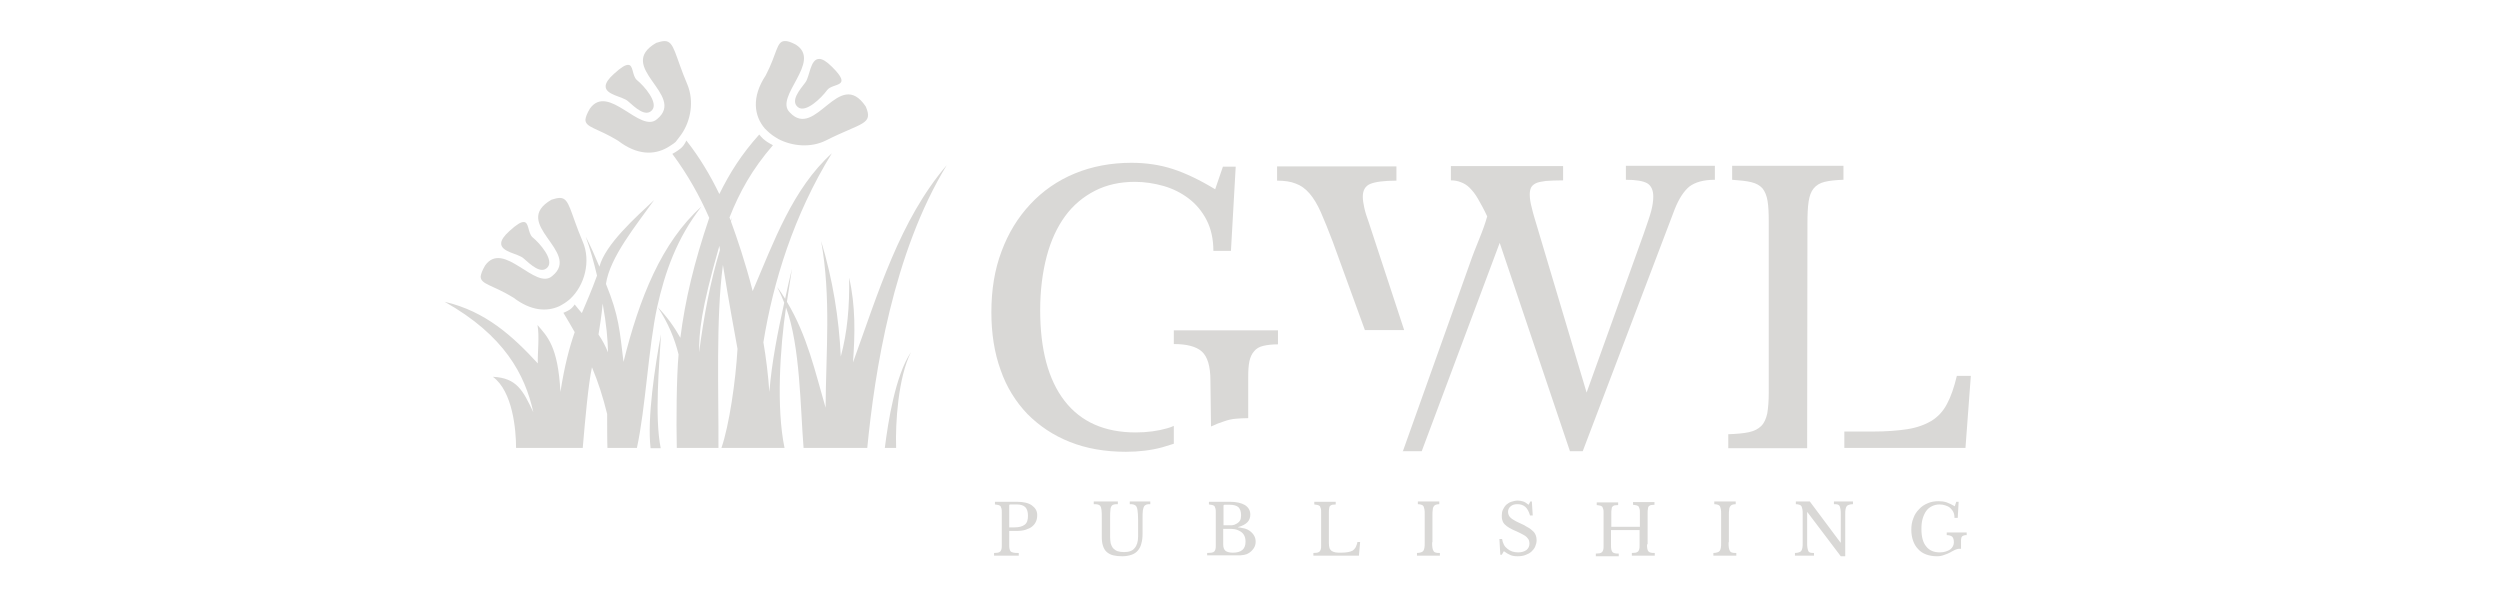 <?xml version="1.0" encoding="utf-8"?>
<!-- Generator: Adobe Illustrator 27.8.0, SVG Export Plug-In . SVG Version: 6.00 Build 0)  -->
<svg version="1.1" xmlns="http://www.w3.org/2000/svg" xmlns:xlink="http://www.w3.org/1999/xlink" x="0px" y="0px"
	 viewBox="0 0 840 200" style="enable-background:new 0 0 840 200;" xml:space="preserve">
<style type="text/css">
	.st0{display:none;}
	.st1{display:inline;fill:#D9D8D6;}
	.st2{display:inline;}
	.st3{clip-path:url(#SVGID_00000168801717451786905900000015715287205641817751_);}
	.st4{fill:#D9D8D6;}
</style>
<g id="Dermatology_Associates" class="st0">
	<path class="st1" d="M265.7,36.1c4.4-0.8,9.2-1.3,14.5-1.3c10.3,0,18.1,2.8,22.8,7.7c4.5,4.7,7.1,11.1,7.1,19.7
		c0,8.3-2.3,15.8-7.4,21.4c-5,5.5-13.5,8.7-24.4,8.7c-4.4,0-8.5-0.1-12.6-0.4V36.1z M269.8,88.5c2.3,0.3,5.5,0.4,9.2,0.4
		c18.1,0,27.1-10.2,27.1-26.5c0.2-14.4-7.8-24.2-26-24.2c-4.4,0-7.8,0.4-10.2,0.9L269.8,88.5L269.8,88.5z"/>
	<path class="st1" d="M346.7,63.7h-22.6v24.8h25.3v3.4h-29.3V35.3h28v3.4h-23.9v21.8h22.6L346.7,63.7L346.7,63.7z"/>
	<path class="st1" d="M359.2,36c3.5-0.8,8.3-1.2,12.3-1.2c7.4,0,12.1,1.6,15.3,4.7c2.4,2.4,3.9,6.1,3.9,10.1
		c0,7.6-4.5,12.5-11.1,14.8v0.2c4.5,1.4,7.4,5.7,8.7,12c1.9,8.8,3,13,4.2,15.3h-4.1c-0.9-1.7-2.1-6.6-3.6-13.8
		C383,70,379.5,66.3,372,65.9h-8.8v26h-4V36z M363.3,62.6h9c8.7,0,14.4-4.9,14.4-12.3c0-8.7-6.4-12.2-15.3-12.2
		c-3.9,0-6.7,0.4-8.1,0.8V62.6z"/>
	<path class="st1" d="M449.4,65.1c-0.5-8.5-1.2-18.9-1.2-25.1H448c-2.1,6.1-4.4,12.7-7.6,21.2l-11.9,30.7h-2.8l-11.2-30.1
		c-3.2-8.8-5.6-15.6-7.3-21.8H407c-0.2,6.6-0.6,16.5-1.3,25.9l-1.8,26H400l4.1-56.6h4.6L420.9,68c2.7,7.1,4.6,12.9,6.2,18.3h0.3
		c1.4-5.2,3.4-10.7,6.3-18.3l12.7-32.7h4.8l3.8,56.6h-3.9L449.4,65.1z"/>
	<path class="st1" d="M472.6,72l-7,19.8h-4.1L482,35.2h3.9l20.4,56.6h-4.1L495.1,72H472.6z M493.8,68.7l-6.9-18.9
		c-1.3-3.9-2.1-6.8-2.9-10h-0.2c-0.8,3.3-1.8,6.2-2.9,9.8l-7,19.1H493.8L493.8,68.7z"/>
	<path class="st1" d="M519.6,38.6h-18.5v-3.4h41v3.4h-18.5v53.3h-4V38.6z"/>
	<path class="st1" d="M566.8,92.8c-13.9,0-24.8-11-24.8-28.6c0-18.6,11.3-29.8,25.5-29.8c14.3,0,24.7,11.2,24.7,28.6
		C592.2,83,579.9,92.8,566.8,92.8L566.8,92.8z M567,89.4c13.4,0,20.9-12.2,20.9-26.2c0-11.9-6.6-25.5-20.7-25.5
		c-14.4,0-21,13.1-21,26.3C546.2,76.7,553.6,89.4,567,89.4L567,89.4z"/>
	<path class="st1" d="M602.1,35.2h4v53.3h25.2v3.4h-29.2V35.2z"/>
	<path class="st1" d="M657.5,92.8c-13.9,0-24.8-11-24.8-28.6c0-18.6,11.3-29.8,25.5-29.8c14.3,0,24.7,11.2,24.7,28.6
		C682.9,83,670.6,92.8,657.5,92.8L657.5,92.8z M657.8,89.4c13.4,0,20.9-12.2,20.9-26.2c0-11.9-6.6-25.5-20.7-25.5
		c-14.4,0-21,13.1-21,26.3C636.9,76.7,644.3,89.4,657.8,89.4L657.8,89.4z"/>
	<path class="st1" d="M733.4,89.4c-2.9,1.2-8.8,3-16.5,3c-7.5,0-14.3-1.8-20-7.4c-4.7-4.5-7.8-12.2-7.8-21.3
		c0-15.7,10.3-29.1,29.6-29.1c6,0,11,1.4,13.2,2.5l-1.3,3.3C727.7,39,724,38,718.5,38c-15.5,0-25.1,10.2-25.1,25.5
		c0,16,9.3,25.5,24.3,25.5c6,0,9.7-0.8,11.8-2V67h-13.1v-3.3h17.1L733.4,89.4L733.4,89.4z"/>
	<path class="st1" d="M757.6,91.9V67.4l-18-32.1h4.5l9.3,16.9c2.4,4.5,4.5,8.1,6.5,12.2h0.2c1.7-3.8,4-7.7,6.6-12.3l9.7-16.8h4.5
		l-19.1,32.2v24.4H757.6L757.6,91.9z"/>
	<path class="st1" d="M290.8,146.3c0,3.2,0.1,6.5,0.6,9.6h-3.7l-0.6-5.8h-0.2c-2,3.1-6.5,6.7-12.9,6.7c-8.1,0-11.8-5.7-11.8-11.1
		c0-9.3,8.1-15,24.6-14.8v-1.1c0-3.9-0.8-11.9-10.3-11.8c-3.5,0-7.2,0.9-10.2,3l-1.3-2.9c3.7-2.4,8.2-3.4,11.8-3.4
		c11.7,0,13.9,8.7,13.9,15.9L290.8,146.3L290.8,146.3z M286.8,134.3c-8.8-0.3-20.4,1.1-20.4,10.8c0,5.8,3.9,8.4,8.1,8.4
		c6.7,0,10.6-4.1,11.9-8.1c0.3-0.8,0.4-1.8,0.4-2.4V134.3z"/>
	<path class="st1" d="M302.4,150.6c2.2,1.3,5.5,2.8,9.1,2.8c6.4,0,9.4-3.4,9.4-7.6c0-4.5-2.7-6.8-8.5-9.2c-6.6-2.5-10.2-6.1-10.2-11
		c0-5.9,4.6-10.9,12.4-10.9c3.7,0,6.9,1.1,8.9,2.5l-1.5,3.3c-1.4-1-4-2.4-8.1-2.4c-5.1,0-7.8,3.3-7.8,7c0,4.2,2.9,6,8.3,8.2
		c6.6,2.6,10.4,5.9,10.4,12c0,6.9-5.4,11.5-13.6,11.5c-3.9,0-7.6-1.1-10.2-2.8L302.4,150.6z"/>
	<path class="st1" d="M334,150.6c2.2,1.3,5.5,2.8,9.1,2.8c6.4,0,9.4-3.4,9.4-7.6c0-4.5-2.7-6.8-8.5-9.2c-6.6-2.5-10.2-6.1-10.2-11
		c0-5.9,4.6-10.9,12.4-10.9c3.7,0,6.9,1.1,8.9,2.5l-1.5,3.3c-1.4-1-4-2.4-8.1-2.4c-5.1,0-7.8,3.3-7.8,7c0,4.2,2.9,6,8.3,8.2
		c6.6,2.6,10.4,5.9,10.4,12c0,6.9-5.4,11.5-13.6,11.5c-3.9,0-7.6-1.1-10.2-2.8L334,150.6z"/>
	<path class="st1" d="M382.4,156.8c-10.4,0-18.5-8.1-18.5-20.7c0-13.8,9.1-21.4,19.1-21.4c11.2,0,18.7,8.4,18.7,20.7
		C401.7,150.3,391.4,156.8,382.4,156.8L382.4,156.8z M382.7,153.4c8.4,0,15-7.6,15-17.9c0-7.4-4.1-17.6-14.8-17.6
		c-10.3,0-15,9.2-15,17.8C368,145.9,374.3,153.4,382.7,153.4L382.7,153.4z"/>
	<path class="st1" d="M440,154.1c-1.8,0.8-6,2.6-11.8,2.6c-11.6,0-19.3-8.5-19.3-20.6c0-12.9,8.7-21.5,20.7-21.5
		c5,0,9.1,1.4,10.6,2.5l-1.4,3.3c-1.9-1.2-5-2.4-9.5-2.4c-10.8,0-16.4,8.2-16.4,17.7c0,10.6,6.6,17.5,16,17.5
		c4.8,0,7.9-1.3,10.1-2.4L440,154.1z"/>
	<path class="st1" d="M451.8,107.5c-1.8,0-3.1-1.6-3.1-3.4s1.4-3.5,3.3-3.5c1.8,0,3.2,1.6,3.2,3.5
		C455.1,105.9,453.9,107.5,451.8,107.5L451.8,107.5z M449.9,155.9v-40.4h4v40.3h-4V155.9z"/>
	<path class="st1" d="M492.9,146.3c0,3.2,0.1,6.5,0.6,9.6h-3.7l-0.6-5.8H489c-2,3.1-6.5,6.7-12.9,6.7c-8.1,0-11.8-5.7-11.8-11.1
		c0-9.3,8.1-15,24.6-14.8v-1.1c0-3.9-0.8-11.9-10.3-11.8c-3.5,0-7.2,0.9-10.2,3l-1.3-2.9c3.7-2.4,8.2-3.4,11.8-3.4
		c11.7,0,13.9,8.7,13.9,15.9L492.9,146.3L492.9,146.3z M488.8,134.3c-8.8-0.3-20.4,1.1-20.4,10.8c0,5.8,3.9,8.4,8.1,8.4
		c6.7,0,10.6-4.1,11.9-8.1c0.3-0.8,0.4-1.8,0.4-2.4V134.3z"/>
	<path class="st1" d="M511.7,106.6v8.9h11.5v3.3h-11.5V145c0,5.1,1.6,8.3,5.9,8.3c2.1,0,3.6-0.3,4.6-0.6l0.5,3
		c-1.3,0.5-3.2,0.9-5.6,0.9c-2.9,0-5.4-0.9-6.9-2.8c-1.8-2.1-2.5-5.5-2.5-9.7v-25.5h-6.8v-3.1h6.8v-7.4L511.7,106.6z"/>
	<path class="st1" d="M532.4,135.3c0,12.9,7.1,18,15.4,18c5.9,0,8.9-1.2,11.2-2.3l1,3.1c-1.5,0.8-5.6,2.6-12.7,2.6
		c-11.6,0-18.8-8.4-18.8-20.2c0-13.4,7.7-21.8,18.1-21.8c13.2,0,15.7,12.4,15.7,18.2c0,1.1,0,1.7-0.2,2.4H532.4z M558.1,132.1
		c0.1-5.6-2.3-14.1-12-14.1c-8.9,0-12.7,7.9-13.4,14.1H558.1z"/>
	<path class="st1" d="M571.2,150.6c2.2,1.3,5.5,2.8,9.1,2.8c6.4,0,9.4-3.4,9.4-7.6c0-4.5-2.7-6.8-8.5-9.2c-6.6-2.5-10.2-6.1-10.2-11
		c0-5.9,4.6-10.9,12.4-10.9c3.7,0,6.9,1.1,8.9,2.5l-1.5,3.3c-1.4-1-4-2.4-8.1-2.4c-5.1,0-7.8,3.3-7.8,7c0,4.2,2.9,6,8.3,8.2
		c6.6,2.6,10.4,5.9,10.4,12c0,6.9-5.4,11.5-13.6,11.5c-3.9,0-7.6-1.1-10.2-2.8L571.2,150.6z"/>
	<g class="st2">
		<g>
			<g>
				<g>
					<defs>
						<circle id="SVGID_1_" cx="147.5" cy="100.2" r="87.7"/>
					</defs>
					<clipPath id="SVGID_00000014628676477225579440000011320797954921071801_">
						<use xlink:href="#SVGID_1_"  style="overflow:visible;"/>
					</clipPath>
					<g style="clip-path:url(#SVGID_00000014628676477225579440000011320797954921071801_);">
						<path class="st4" d="M177,9.1V-6.8h76.7v238.2H177v-18.5h14.4c-0.9-9.5-1.1-23.5-1.1-35.9V9.1C190.2,9.1,177,9.1,177,9.1z"/>
						<g>
							<g>
								<path class="st4" d="M165,130.5c0-3.2-0.3-7.5-1.1-10.6c-3.7-16.1-17.5-29.3-36.4-29.3c-26.1,0-41.6,23-41.6,53.7
									c0,28.1,13.8,51.4,41,51.4c16.9,0,32.4-11.2,37-30.1c0.9-3.4,1.1-6.9,1.1-10.9V130.5z"/>
							</g>
							<path class="st4" d="M177,9.1V-6.8H51.2v238.2H177v-18.5h-8.3l-1.1-24.1H167c-7.7,15.5-24.7,27.3-47.4,27.3
								c-33.6,0-59.4-28.4-59.4-70.6c-0.3-46.2,28.4-74.6,62.3-74.6c21.2,0,35.6,10,41.9,21.2h0.6V9.2C165,9.1,177,9.1,177,9.1z"/>
						</g>
					</g>
				</g>
			</g>
		</g>
	</g>
</g>
<g id="GO_Digital_Media" class="st0">
	<g class="st2">
		<g>
			<path class="st4" d="M190.4,173.9c-9.6,5.3-19.7,9.3-30.3,11.8c-10.6,2.5-21.3,3.8-32.2,3.8c-13,0-25-2.1-35.8-6.4
				c-10.8-4.2-20.2-10.2-28.2-17.9c-7.9-7.7-14.1-16.9-18.5-27.7c-4.4-10.8-6.6-22.7-6.6-35.7c0-13.2,2.3-25.2,7-35.9
				c4.6-10.8,11-19.9,19.2-27.6c8.2-7.6,17.7-13.5,28.5-17.8s22.5-6.4,35.1-6.4c11,0,21.6,1.6,31.7,4.9c10.1,3.3,19.2,9,27.2,17
				l-14.8,15.6c-5.7-6.1-12.5-10.8-20.6-14.1c-8.1-3.3-16.4-4.9-24.9-4.9c-9.6,0-18.5,1.7-26.6,5.2c-8.2,3.5-15.3,8.2-21.3,14.4
				c-6,6.1-10.8,13.4-14.1,21.9c-3.4,8.5-5.1,17.8-5.1,27.8c0,9.9,1.7,19.1,5.1,27.6c3.4,8.5,8.1,15.8,14.1,22
				c6,6.2,13.3,11,21.8,14.5c8.5,3.5,17.8,5.2,28,5.2c6.8,0,13.8-0.8,21.2-2.5c7.4-1.6,14.1-4,20.3-7.2v-51.1h-38.4V91.9h58.2V173.9
				z"/>
			<path class="st4" d="M304.6,189.4c-12.7,0-24.4-2.2-35-6.6c-10.6-4.4-19.8-10.5-27.6-18.3s-13.8-17-18.1-27.8
				c-4.3-10.8-6.5-22.4-6.5-35c0-12.6,2.2-24.2,6.5-35c4.3-10.8,10.4-20,18.1-27.8s17-13.9,27.6-18.3c10.6-4.4,22.3-6.6,35-6.6
				s24.4,2.2,35,6.6c10.6,4.4,19.8,10.5,27.6,18.3c7.8,7.8,13.8,17,18.1,27.8c4.3,10.8,6.5,22.4,6.5,35c0,12.6-2.2,24.2-6.5,35
				c-4.3,10.8-10.4,20-18.1,27.8c-7.8,7.8-17,13.9-27.6,18.3C329,187.2,317.4,189.4,304.6,189.4z M304.6,171
				c9.7,0,18.7-1.8,26.7-5.4c8.1-3.6,15-8.6,20.8-14.8c5.8-6.3,10.3-13.6,13.5-22c3.2-8.4,4.8-17.4,4.8-27c0-9.6-1.6-18.6-4.8-27
				c-3.2-8.4-7.7-15.7-13.5-22c-5.8-6.3-12.8-11.2-20.8-14.8c-8.1-3.6-17-5.4-26.7-5.4c-9.7,0-18.7,1.8-26.7,5.4
				c-8.1,3.6-15,8.6-20.9,14.8c-5.8,6.3-10.3,13.6-13.5,22c-3.2,8.4-4.8,17.4-4.8,27c0,9.6,1.6,18.6,4.8,27
				c3.2,8.4,7.7,15.7,13.5,22c5.8,6.3,12.8,11.2,20.9,14.8C286,169.2,294.9,171,304.6,171z"/>
		</g>
		<g>
			<path class="st4" d="M428.4,36.9h-2v-18h-6.6V17H435v1.9h-6.6V36.9z"/>
			<path class="st4" d="M449.5,33.2l6.7-16.2h3.1v19.9h-2V19.7h-0.1L450,36.9H449l-7.2-17.2h-0.1v17.2h-2V17h3.1L449.5,33.2z"/>
		</g>
		<g>
			<path class="st4" d="M419.6,91.9h11.8c2.2,0,4.4,0.4,6.6,1.1s4.2,1.8,6,3.3c1.8,1.5,3.2,3.3,4.3,5.5c1.1,2.2,1.7,4.8,1.7,7.7
				c0,3-0.6,5.5-1.7,7.7c-1.1,2.2-2.5,4-4.3,5.5c-1.8,1.5-3.8,2.6-6,3.3c-2.2,0.7-4.4,1.1-6.6,1.1h-11.8V91.9z M423.2,124h7
				c2.7,0,5-0.4,7-1.2c2-0.8,3.6-1.9,5-3.3c1.3-1.4,2.3-2.9,2.9-4.6c0.6-1.7,0.9-3.5,0.9-5.3s-0.3-3.6-0.9-5.3
				c-0.6-1.7-1.6-3.2-2.9-4.6c-1.3-1.4-3-2.4-5-3.2c-2-0.8-4.3-1.2-7-1.2h-7V124z"/>
			<path class="st4" d="M462.7,127.3h-3.6V91.9h3.6V127.3z"/>
			<path class="st4" d="M500.5,98.4c-1.2-1.3-2.6-2.3-4.3-3c-1.7-0.7-3.6-1.1-5.8-1.1c-2.3,0-4.3,0.4-6.1,1.3
				c-1.8,0.8-3.3,2-4.6,3.3c-1.3,1.4-2.2,3-2.9,4.9c-0.7,1.9-1,3.8-1,5.8s0.3,4,1,5.8s1.6,3.5,2.9,4.9c1.3,1.4,2.8,2.5,4.6,3.3
				c1.8,0.8,3.8,1.3,6.1,1.3c1.8,0,3.6-0.2,5.3-0.7c1.7-0.4,3.2-1.1,4.5-1.8v-11.9h-8.4v-3.3h12.1v17.3c-2,1.2-4.2,2.1-6.6,2.7
				c-2.4,0.6-4.7,0.9-6.8,0.9c-2.6,0-5.1-0.5-7.3-1.4c-2.3-0.9-4.2-2.2-5.8-3.9c-1.7-1.7-2.9-3.6-3.9-5.9c-0.9-2.3-1.4-4.8-1.4-7.5
				s0.5-5.2,1.4-7.4c0.9-2.3,2.2-4.2,3.9-5.9c1.7-1.7,3.6-2.9,5.8-3.9c2.2-0.9,4.7-1.4,7.3-1.4c2.8,0,5.3,0.4,7.3,1.2
				c2.1,0.8,3.9,2,5.5,3.6L500.5,98.4z"/>
			<path class="st4" d="M518.8,127.3h-3.6V91.9h3.6V127.3z"/>
			<path class="st4" d="M541.8,127.3h-3.6V95.2h-11.8v-3.3h27.3v3.3h-11.9V127.3z"/>
			<path class="st4" d="M557.1,127.3h-4.2l15.4-35.4h3.5l15.4,35.4H583l-3.9-9.3H561L557.1,127.3z M562.4,114.7h15.3l-7.6-18.6
				L562.4,114.7z"/>
			<path class="st4" d="M597.6,124h16.5v3.3H594V91.9h3.6V124z"/>
			<path class="st4" d="M625.9,124.9c0,0.7-0.3,1.3-0.8,1.9c-0.5,0.5-1.1,0.8-1.9,0.8c-0.8,0-1.5-0.3-2-0.8s-0.7-1.2-0.7-1.9
				c0-0.7,0.2-1.3,0.7-1.9s1.1-0.8,2-0.8c0.8,0,1.5,0.3,1.9,0.8C625.6,123.6,625.9,124.2,625.9,124.9z"/>
			<path class="st4" d="M654.4,120.7l11.9-28.8h5.5v35.4h-3.6V96.7h-0.1l-12.8,30.6h-1.9l-12.8-30.6h-0.1v30.6h-3.6V91.9h5.5
				L654.4,120.7z"/>
			<path class="st4" d="M687,124h19v3.3h-22.6V91.9h22v3.3H687v12.1h17.1v3.3H687V124z"/>
			<path class="st4" d="M714.6,91.9h11.8c2.2,0,4.4,0.4,6.6,1.1s4.2,1.8,6,3.3c1.8,1.5,3.2,3.3,4.3,5.5c1.1,2.2,1.7,4.8,1.7,7.7
				c0,3-0.6,5.5-1.7,7.7c-1.1,2.2-2.5,4-4.3,5.5c-1.8,1.5-3.8,2.6-6,3.3c-2.2,0.7-4.4,1.1-6.6,1.1h-11.8V91.9z M718.2,124h7
				c2.7,0,5-0.4,7-1.2c2-0.8,3.6-1.9,5-3.3c1.3-1.4,2.3-2.9,2.9-4.6c0.6-1.7,0.9-3.5,0.9-5.3s-0.3-3.6-0.9-5.3
				c-0.6-1.7-1.6-3.2-2.9-4.6c-1.3-1.4-3-2.4-5-3.2c-2-0.8-4.3-1.2-7-1.2h-7V124z"/>
			<path class="st4" d="M757.7,127.3h-3.6V91.9h3.6V127.3z"/>
			<path class="st4" d="M768.7,127.3h-4.2l15.4-35.4h3.5l15.4,35.4h-4.2l-3.9-9.3h-18.1L768.7,127.3z M774,114.7h15.3l-7.6-18.6
				L774,114.7z"/>
			<g>
				<path class="st4" d="M441.7,181.1c-1.4,1.8-3,3.2-4.6,4.2c-1.6,1-3.7,1.5-6.1,1.5c-1.5,0-3-0.2-4.3-0.7c-1.4-0.5-2.6-1.1-3.6-2
					c-1-0.9-1.9-1.9-2.5-3.2c-0.6-1.3-0.9-2.7-0.9-4.3c0-1.2,0.2-2.4,0.6-3.5c0.4-1.1,1-2,1.7-2.9c0.7-0.9,1.6-1.6,2.5-2.3
					c1-0.7,2-1.2,3.1-1.7c-1.2-1.2-2.2-2.4-3-3.7c-0.8-1.3-1.3-2.8-1.3-4.5c0-1.3,0.3-2.5,0.8-3.5c0.5-1,1.2-1.9,2-2.6
					c0.8-0.7,1.8-1.2,2.9-1.6c1.1-0.4,2.3-0.5,3.5-0.5c1.2,0,2.4,0.2,3.4,0.5c1.1,0.3,2,0.8,2.9,1.5c0.8,0.7,1.5,1.5,1.9,2.5
					c0.5,1,0.7,2.1,0.7,3.5c0,1.1-0.2,2.1-0.7,3.1c-0.5,0.9-1,1.8-1.8,2.5c-0.7,0.7-1.5,1.4-2.4,2c-0.9,0.6-1.8,1.1-2.7,1.6l7.6,8
					l4.8-8h4.8l-6.9,11l8.2,8.4h-5.8L441.7,181.1z M430.2,168.9c-0.8,0.4-1.5,0.9-2.3,1.3c-0.7,0.5-1.4,1-2,1.6
					c-0.6,0.6-1.1,1.3-1.5,2.1c-0.4,0.8-0.6,1.6-0.6,2.6c0,1,0.2,1.9,0.6,2.7c0.4,0.8,0.9,1.5,1.5,2.1c0.6,0.6,1.4,1.1,2.2,1.4
					c0.8,0.3,1.7,0.5,2.7,0.5c0.9,0,1.7-0.1,2.5-0.4s1.5-0.6,2.1-1.1c0.7-0.5,1.3-1,1.9-1.6s1.2-1.2,1.7-1.9L430.2,168.9z
					 M431.3,164.3c0.7-0.4,1.4-0.8,2.1-1.2c0.7-0.4,1.3-0.9,1.9-1.4c0.6-0.5,1-1.1,1.4-1.8c0.4-0.7,0.6-1.4,0.6-2.3
					c0-1.3-0.4-2.3-1.3-3.1c-0.9-0.7-2-1.1-3.2-1.1c-1.4,0-2.6,0.4-3.6,1.3c-1,0.9-1.5,2-1.5,3.5c0,1,0.3,1.8,0.8,2.6
					c0.5,0.8,1.1,1.5,1.7,2.1L431.3,164.3z"/>
				<path class="st4" d="M479.1,150.5h10.6c1.6,0,3.2,0.2,4.7,0.5c1.5,0.3,2.8,0.9,4,1.6c1.2,0.8,2.1,1.8,2.8,3c0.7,1.3,1,2.8,1,4.7
					c0,2-0.4,3.6-1.1,4.8s-1.7,2.3-2.9,3c-1.2,0.7-2.4,1.3-3.8,1.6s-2.7,0.5-3.9,0.5h-7.2v16.1h-4.2V150.5z M483.4,166.3h7.2
					c2.1,0,3.8-0.5,5.2-1.4c1.3-1,2-2.4,2-4.5c0-2-0.7-3.5-2-4.5c-1.3-1-3.1-1.4-5.2-1.4h-7.2V166.3z"/>
				<path class="st4" d="M539.6,172.6c0,2-0.2,3.8-0.7,5.6c-0.5,1.8-1.3,3.3-2.3,4.6c-1.1,1.3-2.4,2.4-4.2,3.2s-3.8,1.2-6.3,1.2
					c-2.5,0-4.5-0.4-6.3-1.2c-1.7-0.8-3.1-1.9-4.2-3.2c-1.1-1.3-1.8-2.9-2.3-4.6c-0.5-1.7-0.7-3.6-0.7-5.6v-22.1h4.2V172
					c0,1.4,0.2,2.8,0.5,4.2c0.3,1.3,0.8,2.5,1.5,3.6c0.7,1,1.6,1.9,2.8,2.5c1.2,0.6,2.7,0.9,4.4,0.9c1.8,0,3.3-0.3,4.4-0.9
					c1.2-0.6,2.1-1.5,2.8-2.5c0.7-1,1.2-2.2,1.5-3.6c0.3-1.3,0.5-2.7,0.5-4.2v-21.5h4.2V172.6z"/>
				<path class="st4" d="M552.2,150.5h10.9c1.5,0,2.9,0.2,4.3,0.5c1.4,0.3,2.7,0.8,3.8,1.5c1.1,0.7,2,1.6,2.7,2.7s1,2.5,1,4.1
					c0,2.1-0.6,3.8-1.7,5.2c-1.1,1.4-2.6,2.3-4.6,2.9v0.1c1.1,0.1,2.2,0.4,3.2,0.9c1,0.5,1.8,1.1,2.6,1.9c0.7,0.8,1.3,1.7,1.7,2.7
					c0.4,1,0.6,2.1,0.6,3.3c0,2-0.4,3.6-1.2,4.9c-0.8,1.3-1.9,2.3-3.2,3.1c-1.3,0.8-2.8,1.3-4.5,1.6c-1.7,0.3-3.3,0.5-5,0.5h-10.7
					V150.5z M556.4,165.7h5.9c1,0,2-0.1,3-0.2c1-0.1,1.8-0.4,2.6-0.8c0.8-0.4,1.4-1,1.9-1.8c0.5-0.8,0.7-1.8,0.7-3
					c0-1.1-0.2-2-0.7-2.7c-0.4-0.7-1-1.2-1.7-1.6c-0.7-0.4-1.5-0.7-2.5-0.8c-0.9-0.2-1.9-0.2-2.8-0.2h-6.3V165.7z M556.4,182.3h7.2
					c1,0,2.1-0.1,3.1-0.3c1-0.2,2-0.6,2.8-1.1c0.8-0.5,1.5-1.1,2-1.9c0.5-0.8,0.8-1.8,0.8-2.9c0-1.2-0.2-2.3-0.7-3.1
					c-0.5-0.8-1.1-1.5-1.9-2c-0.8-0.5-1.7-0.9-2.7-1.1c-1-0.2-2.1-0.3-3.2-0.3h-7.3V182.3z"/>
				<path class="st4" d="M587.7,150.5h4.2v31.8h16.4v3.9h-20.6V150.5z"/>
				<path class="st4" d="M616.8,150.5h4.2v35.7h-4.2V150.5z"/>
				<path class="st4" d="M650.6,156.8c-0.7-1.1-1.6-2-2.8-2.5c-1.2-0.5-2.4-0.8-3.7-0.8c-0.9,0-1.9,0.1-2.8,0.4
					c-0.9,0.2-1.7,0.6-2.4,1.1c-0.7,0.5-1.3,1.1-1.7,1.9c-0.4,0.8-0.7,1.7-0.7,2.7c0,0.8,0.1,1.5,0.4,2.1c0.3,0.6,0.7,1.2,1.2,1.7
					c0.6,0.5,1.3,1,2.3,1.4s2.2,0.9,3.6,1.3c1.4,0.4,2.7,0.9,4,1.4c1.3,0.5,2.4,1.1,3.4,1.9c1,0.8,1.8,1.7,2.4,2.9
					c0.6,1.2,0.9,2.6,0.9,4.4c0,1.8-0.4,3.3-1.1,4.6c-0.7,1.3-1.6,2.4-2.8,3.3c-1.2,0.9-2.5,1.5-4,1.9c-1.5,0.4-3.1,0.6-4.7,0.6
					c-1,0-2.1-0.1-3.1-0.3c-1-0.2-2-0.5-3-0.9c-1-0.4-1.9-0.9-2.7-1.5c-0.8-0.6-1.6-1.4-2.2-2.3l3.6-3c0.8,1.3,1.8,2.3,3.2,3
					c1.4,0.7,2.8,1,4.4,1c0.9,0,1.8-0.1,2.8-0.4c0.9-0.3,1.8-0.7,2.5-1.2c0.7-0.5,1.3-1.2,1.8-1.9c0.5-0.8,0.7-1.7,0.7-2.7
					c0-1.1-0.2-2-0.6-2.7c-0.4-0.7-0.9-1.3-1.7-1.8c-0.8-0.5-1.8-1-2.9-1.4c-1.2-0.4-2.6-0.9-4.1-1.4c-1.3-0.4-2.5-0.9-3.5-1.4
					c-1.1-0.5-2-1.2-2.8-1.9c-0.8-0.8-1.4-1.7-1.9-2.7c-0.5-1.1-0.7-2.3-0.7-3.8c0-1.7,0.3-3.2,1-4.5s1.6-2.3,2.7-3.2
					c1.1-0.9,2.4-1.5,3.9-1.9c1.4-0.4,3-0.7,4.5-0.7c2,0,3.9,0.3,5.5,0.9c1.7,0.6,3.2,1.7,4.5,3.3L650.6,156.8z"/>
				<path class="st4" d="M665.5,150.5h4.2v15.1h19.1v-15.1h4.2v35.7h-4.2v-16.7h-19.1v16.7h-4.2V150.5z"/>
				<path class="st4" d="M705.8,150.5h4.2v35.7h-4.2V150.5z"/>
				<path class="st4" d="M722.7,150.5h5.4l20.7,29.7h0.1v-29.7h4.2v35.7h-5.4L727,156.6h-0.1v29.7h-4.2V150.5z"/>
				<path class="st4" d="M796.1,183.9c-2.1,1.1-4.2,2-6.5,2.5c-2.3,0.5-4.6,0.8-6.9,0.8c-2.8,0-5.4-0.5-7.7-1.4
					c-2.3-0.9-4.3-2.2-6-3.8c-1.7-1.6-3-3.6-4-5.9c-0.9-2.3-1.4-4.9-1.4-7.6c0-2.8,0.5-5.4,1.5-7.7c1-2.3,2.4-4.3,4.1-5.9
					c1.8-1.6,3.8-2.9,6.1-3.8c2.3-0.9,4.8-1.4,7.5-1.4c2.4,0,4.6,0.4,6.8,1.1c2.2,0.7,4.1,1.9,5.8,3.6l-3.2,3.3
					c-1.2-1.3-2.7-2.3-4.4-3c-1.7-0.7-3.5-1.1-5.3-1.1c-2.1,0-4,0.4-5.7,1.1c-1.8,0.7-3.3,1.8-4.6,3.1c-1.3,1.3-2.3,2.9-3,4.7
					c-0.7,1.8-1.1,3.8-1.1,6c0,2.1,0.4,4.1,1.1,5.9c0.7,1.8,1.7,3.4,3,4.7c1.3,1.3,2.9,2.4,4.7,3.1c1.8,0.7,3.8,1.1,6,1.1
					c1.4,0,3-0.2,4.5-0.5c1.6-0.4,3-0.9,4.3-1.5v-11h-8.2v-3.9h12.5V183.9z"/>
			</g>
		</g>
	</g>
</g>
<g id="GWL_Publishing">
	<g>
		<path class="st4" d="M406.7,127.8c0-4.8-1-8-2.9-9.7c-1.9-1.7-5.1-2.5-9.4-2.5V111h35v4.7c-2,0-3.6,0.2-4.9,0.5
			c-1.3,0.3-2.4,0.9-3.1,1.8c-0.8,0.9-1.3,2-1.6,3.4c-0.3,1.4-0.4,3.2-0.4,5.3v13.8c-1.6,0-3,0.1-4.2,0.2c-1.3,0.1-2.6,0.4-4,0.9
			c-1.3,0.4-2.8,1-4.3,1.7L406.7,127.8z"/>
		<path class="st4" d="M394.4,149.1c-1.2,0.4-2.5,0.8-3.9,1.2c-3.7,1-7.8,1.5-12.2,1.5c-7,0-13.3-1.1-18.8-3.3
			c-5.6-2.2-10.3-5.4-14.3-9.4c-3.9-4.1-7-9-9-14.8c-2.1-5.8-3.1-12.3-3.1-19.4c0-7.5,1.1-14.3,3.4-20.4c2.3-6.2,5.5-11.4,9.7-15.9
			c4.1-4.4,9.1-7.9,14.9-10.3c5.8-2.4,12.2-3.6,19.1-3.6c4.9,0,9.6,0.7,13.9,2.1c4.3,1.4,9.1,3.7,14.2,6.8l2.6-7.6h4.3l-1.6,28.3
			h-5.9c0-4-0.8-7.5-2.3-10.4c-1.5-2.9-3.5-5.3-6-7.2c-2.5-1.9-5.3-3.3-8.4-4.2c-3.2-0.9-6.4-1.4-9.7-1.4c-5,0-9.5,1-13.4,3
			c-3.9,2-7.3,4.8-10,8.5c-2.7,3.7-4.8,8.2-6.2,13.5c-1.4,5.3-2.2,11.4-2.2,18.1c0,13.2,2.7,23.4,8.2,30.5
			c5.5,7.1,13.5,10.6,23.9,10.6c3.9,0,7.5-0.5,10.6-1.4c0.8-0.2,1.5-0.5,2.2-0.8L394.4,149.1z"/>
		<path class="st4" d="M471.3,151.8L493.7,89c1.1-3.2,2.3-6.2,3.4-8.9c1.1-2.7,2-5.2,2.6-7.4c-1.1-2.4-2.2-4.3-3.1-5.9
			c-0.9-1.6-1.9-2.8-2.8-3.7c-0.9-0.9-1.9-1.5-3-1.9c-1-0.4-2.1-0.6-3.3-0.6v-4.8h37.7v4.8c-2.4,0-4.3,0.1-5.8,0.2
			c-1.5,0.2-2.6,0.4-3.4,0.8c-0.8,0.4-1.3,0.9-1.6,1.5c-0.3,0.7-0.4,1.4-0.4,2.3c0,1.2,0.2,2.7,0.7,4.5c0.4,1.8,1.1,4,1.9,6.7
			l16.5,55.3l19.2-53.4c1.1-3.2,2-5.7,2.5-7.6c0.5-1.9,0.7-3.5,0.7-4.9c0-2.1-0.7-3.6-2-4.4c-1.4-0.8-3.8-1.2-7.2-1.2v-4.7h29.9v4.7
			c-3.8,0-6.6,0.8-8.6,2.3c-1.9,1.6-3.5,4.1-4.9,7.6l-30.9,81.3h-4.3l-23.6-70l-26.2,70H471.3z"/>
		<path class="st4" d="M458.6,110.9l-10.8-29.7c-1.5-3.9-2.8-7.2-4-9.9c-1.2-2.7-2.5-4.8-3.8-6.3c-1.4-1.6-2.9-2.7-4.6-3.3
			c-1.7-0.7-3.8-1-6.3-1v-4.8h40.1v4.8c-4.2,0-7.1,0.4-8.8,1.1c-1.7,0.7-2.5,2.2-2.5,4.3c0,1.1,0.2,2.3,0.5,3.7
			c0.3,1.4,0.8,3,1.5,4.9l11.9,36.2H458.6z"/>
		<path class="st4" d="M629.1,145c4.7,0,8.6-0.3,11.8-0.8c3.2-0.5,5.9-1.5,8.1-2.8c2.2-1.4,3.9-3.2,5.2-5.7c1.3-2.4,2.4-5.6,3.3-9.4
			h4.7l-1.8,24.2h-40.7V145C619.5,145,619.5,145,629.1,145z"/>
		<path class="st4" d="M607.2,150.6h-26.5v-4.7c2.9-0.1,5.2-0.3,7-0.7c1.8-0.4,3.1-1.1,4.1-2.1s1.6-2.4,2-4.2c0.3-1.8,0.5-4.1,0.5-7
			V74.5c0-2.9-0.1-5.2-0.4-7c-0.3-1.8-0.9-3.2-1.7-4.2c-0.9-1-2.1-1.7-3.8-2.1c-1.6-0.4-3.8-0.6-6.4-0.8v-4.7h37.4v4.7
			c-2.6,0.1-4.7,0.3-6.3,0.7c-1.6,0.4-2.8,1.1-3.7,2.2c-0.9,1.1-1.4,2.5-1.7,4.4c-0.3,1.9-0.4,4.4-0.4,7.5L607.2,150.6z"/>
		<path class="st4" d="M222.1,112.3c-2,10.5-4.7,28.3-3.5,38.3h3.4C219.9,140.1,221.5,122.7,222.1,112.3L222.1,112.3z"/>
		<path class="st4" d="M175.9,74.6c-0.9,0-2.3,0.8-4.7,3c-1.9,1.7-2.7,3-2.8,4c-0.3,3.1,5.8,3.6,7.5,5.2c2.4,2.1,5.9,5.5,8.1,3
			s-2.6-8.1-5.1-10.1C177.3,78.2,177.8,74.5,175.9,74.6L175.9,74.6z M211,21.8c-0.9,0-2.3,0.8-4.7,3c-1.9,1.7-2.7,3-2.8,4
			c-0.3,3.1,5.8,3.6,7.5,5.2c2.4,2.1,5.9,5.5,8.1,3c2.2-2.5-2.6-8.1-5.1-10.1C212.3,25.4,212.9,21.7,211,21.8L211,21.8z M275.3,19.8
			c-3.1-0.1-3.2,6-4.7,7.9c-1.9,2.5-5.1,6.2-2.5,8.3c2.6,2.1,7.9-3.1,9.8-5.7c1.9-2.6,8.9-0.7,1.6-7.9
			C277.7,20.6,276.3,19.8,275.3,19.8L275.3,19.8z"/>
		<path class="st4" d="M191.5,100.5c5-4.6,7.1-12.8,4.3-19.3c-4.3-10.1-4.4-14.6-7.6-14.7c-0.8,0-1.7,0.2-2.9,0.6
			c-14,8.1,10.2,17.5,0.3,25.6c-5.6,5.1-16.4-12.2-22.6-3.5c-1,1.7-1.4,2.9-1.5,3.7c0,2.7,4,2.8,11,7.1c5.9,4.5,11.2,4.8,15.4,2.9
			c0,0,1.5-0.8,1.9-1.1C190.3,101.5,191.5,100.5,191.5,100.5z M228.9,45.2c3.3-4.7,4.3-11.3,2.1-16.7c-4.3-10.1-4.4-14.6-7.6-14.7
			l0,0c-0.8,0-1.7,0.2-2.9,0.6c-14,8.1,10.2,17.5,0.3,25.6c-5.6,5.1-16.4-12.2-22.6-3.5c-1,1.7-1.4,2.8-1.5,3.7c0,2.7,4,2.8,11,7.1
			c6.4,4.9,12.1,4.8,16.5,2.3c0,0,2.2-1.3,2.8-1.9C227.5,47.1,228.9,45.2,228.9,45.2z M261.5,46.7c4.8,2.5,11,3,16,0.5
			c12.1-6.1,16-5.3,13.4-11.4c-9-13.4-16.8,11.3-25.5,2c-5.5-5.2,11-17.1,2-22.8c-1.7-0.9-2.9-1.3-3.8-1.2
			c-2.7,0.1-2.5,4.2-6.3,11.5c-4.9,7.4-3.9,13.7-0.3,17.9c0,0,1.5,1.5,2.1,1.9C259.5,45.5,261.5,46.7,261.5,46.7z"/>
		<path class="st4" d="M306.1,118.3c-5.3,7.9-7.7,23.5-8.8,32.2h3.8C300.8,142.2,301.8,126.7,306.1,118.3L306.1,118.3z M202.5,102
			c1.3,7.3,1.7,12,1.8,16.4c-0.9-2.2-1.9-4.1-3.2-6C201.6,109.4,202.1,106.1,202.5,102L202.5,102z M241.7,82.6
			c0.1,0.5,0.1,0.9,0.2,1.4c-3.2,10.5-5.4,22.1-7,34.4C234.9,111.6,235.4,104.6,241.7,82.6L241.7,82.6z M189.3,105.1
			c1.4,2.4,2.6,4.3,3.8,6.5c-1.8,5.2-3.4,11.2-4.8,20.1c-0.8-15.5-4.5-18.7-7.7-22.5c0.7,3.9,0,9.2,0.1,12.9
			c-8.4-9.1-17.5-17.5-31.3-20.7c20.1,11.3,27,24.5,29.8,37.1c-3.5-7.3-5.5-11.5-13.6-11.9c6.7,4.9,7.8,17.9,7.8,23.9h22.4
			c0.8-9.4,1.9-21.7,3.1-27.1c2.1,5,3.7,10,5.1,15.7c0,1.4,0,9.9,0.1,11.4h9.9c2.9-13.3,3.9-34,6.8-47.3l0,0v0
			c2.6-11.7,6.6-23.2,14.9-33.8c-13.4,12-20.9,30.8-26.2,52.2c-1.3-10.6-1.5-15.4-5.9-26.2c1.3-9,10.3-19.9,16.2-28.2
			c-6.3,5.9-16.4,14.9-18.4,22.4c-1.4-3.4-2.9-6.8-4.6-10.1c1.5,4.1,2.7,8.5,3.8,13.1c-1.8,5-3.5,8.8-5.1,12.6
			c-0.9-1-1.4-1.7-2.4-2.9c0,0-0.7,1.1-1.6,1.7C190.6,104.6,189.3,105.1,189.3,105.1z M255.1,45.2c-6,6.7-9.9,12.9-13.4,20
			c-3-6.2-6.6-12.3-11.1-18c0,0-0.5,1.4-1.7,2.5c-1.4,1.2-3,2-3,2c5.2,7,9.2,14.2,12.4,21.5c-5.1,15.1-8.1,27.6-9.7,40.3
			c-2-3.6-4.5-7.1-7.6-10.3c3.5,5.3,5.7,10.6,7,15.9c-0.7,7.7-0.8,22.7-0.6,31.4h14c0.1-18.1-0.9-43.4,1.5-61.5
			c2.2,13.7,3.6,20.9,4.9,28.2c-0.6,10.7-2.8,25.8-5.4,33.3h21.2c-2.8-13.4-1.5-33.8,0.5-47.2c4.8,13,4.8,33.7,5.9,47.2h21.4
			c2.5-25.7,8.7-65.5,26.7-95c-15.8,18.5-23,42.8-31.5,66.3c0.7-9.5,0.9-19-1.3-28.5c0.2,9.5-0.6,18.4-2.8,26.5
			c-0.6-12.9-2.7-25.9-6.6-38.8c3.4,19,1.6,37.4,1.5,56c-3.5-12-6.1-24.1-13-35.6c0.6-3.7,1.1-7.4,1.7-11.1
			c-0.8,3.4-1.6,6.7-2.3,10.1c-0.8-1.3-1.7-2.7-2.7-4c0.9,1.7,1.7,3.5,2.4,5.3c-2.2,10-4.2,20-5,30c-0.4-5.8-1.1-11.4-2-16.7
			c3.3-20.4,10.2-42.7,23-63.5c-13.2,12-19.4,29.5-26.6,46.3c-2.5-9.8-5.3-17.9-7.3-23.4c0.1-0.5,0.2-1,0.4-1.5
			c-0.2,0.4-0.3,0.8-0.5,1.2c-0.1-0.3-0.2-0.7-0.4-1c3.4-8.6,7.6-16.2,14.6-24.3c0,0-1.9-1-2.6-1.6
			C256.3,46.7,255.1,45.2,255.1,45.2z"/>
		<g>
			<path class="st4" d="M348.5,173c0,0.8-0.1,1.6-0.4,2.2c-0.3,0.7-0.7,1.2-1.3,1.7c-0.6,0.5-1.3,0.8-2.2,1.1
				c-0.9,0.3-2,0.4-3.4,0.4h-2.1v4.6c0,0.6,0,1.1,0.1,1.4c0.1,0.4,0.2,0.7,0.4,0.9c0.2,0.2,0.6,0.3,1,0.4c0.4,0.1,1,0.1,1.7,0.1v0.9
				H334v-0.9c0.6,0,1-0.1,1.3-0.1c0.3-0.1,0.6-0.2,0.8-0.4c0.2-0.2,0.3-0.5,0.4-0.8c0.1-0.3,0.1-0.8,0.1-1.3v-11c0-0.6,0-1-0.1-1.3
				c-0.1-0.3-0.2-0.6-0.3-0.8c-0.2-0.2-0.4-0.3-0.7-0.4c-0.3-0.1-0.7-0.1-1.2-0.2v-0.9h7.4c2.2,0,3.9,0.4,5,1.2
				S348.5,171.6,348.5,173z M339.1,177.2h1.7c1.6,0,2.7-0.3,3.5-0.9c0.8-0.6,1.1-1.6,1.1-3c0-1.3-0.3-2.3-0.9-2.9
				c-0.6-0.6-1.6-0.9-2.8-0.9h-2.2c-0.3,0-0.4,0.1-0.4,0.4V177.2z"/>
			<path class="st4" d="M383.9,179.3c0,1.2-0.1,2.3-0.4,3.3c-0.2,0.9-0.6,1.7-1.2,2.4c-0.5,0.6-1.2,1.1-2.1,1.4
				c-0.9,0.3-1.9,0.5-3.1,0.5c-1.2,0-2.2-0.1-3-0.3c-0.9-0.2-1.6-0.6-2.2-1.1c-0.6-0.5-1-1.2-1.3-2.1c-0.3-0.9-0.4-1.9-0.4-3.1V174
				c0-1.2,0-2.1-0.1-2.7c-0.1-0.6-0.2-1.1-0.5-1.4c-0.2-0.2-0.4-0.3-0.8-0.4c-0.3-0.1-0.8-0.1-1.3-0.1v-0.9h8.1v0.9
				c-0.5,0-1,0-1.3,0.1c-0.3,0.1-0.6,0.2-0.8,0.5c-0.2,0.3-0.4,0.7-0.4,1.4c-0.1,0.6-0.1,1.5-0.1,2.7v6.4c0,0.8,0.1,1.5,0.2,2.1
				c0.2,0.6,0.4,1.1,0.8,1.6c0.4,0.4,0.9,0.8,1.5,1s1.4,0.3,2.2,0.3c1.6,0,2.8-0.4,3.5-1.3c0.8-0.9,1.2-2.2,1.2-3.9v-5.7
				c0-1.4-0.1-2.5-0.2-3.2c-0.1-0.7-0.3-1.2-0.6-1.5c-0.2-0.2-0.5-0.3-0.8-0.4c-0.3-0.1-0.7-0.1-1.2-0.1v-0.9h6.9v0.9
				c-0.5,0-0.9,0-1.2,0.1c-0.3,0.1-0.6,0.3-0.8,0.5c-0.2,0.3-0.4,0.8-0.5,1.5c-0.1,0.7-0.1,1.7-0.1,3V179.3z"/>
			<path class="st4" d="M405.6,186.7v-0.9c0.6,0,1.1-0.1,1.5-0.1c0.4-0.1,0.7-0.2,0.9-0.4c0.2-0.2,0.3-0.5,0.4-0.8
				c0.1-0.3,0.1-0.8,0.1-1.3v-11c0-0.6,0-1-0.1-1.3c-0.1-0.3-0.2-0.6-0.3-0.8c-0.2-0.2-0.4-0.3-0.7-0.4c-0.3-0.1-0.7-0.1-1.2-0.2
				v-0.9h7.1c2.1,0,3.8,0.4,5,1.1c1.2,0.8,1.8,1.8,1.8,3.2c0,1-0.3,1.9-1,2.6c-0.7,0.7-1.7,1.2-3.1,1.6v0.1c0.5,0,0.9,0.1,1.3,0.2
				c0.4,0.1,0.7,0.1,1,0.2c0.3,0.1,0.5,0.2,0.8,0.3c0.2,0.1,0.5,0.3,0.7,0.4c1.4,1,2.1,2.2,2.1,3.7c0,0.8-0.2,1.6-0.7,2.3
				c-0.5,0.7-1.1,1.3-1.9,1.7c-0.3,0.1-0.5,0.3-0.8,0.3c-0.3,0.1-0.6,0.2-1,0.2c-0.4,0.1-0.8,0.1-1.3,0.1c-0.5,0-1.1,0-1.8,0H405.6z
				 M412.3,176.5c0.5,0,0.9,0,1.2,0c0.3,0,0.6,0,0.9-0.1c0.2,0,0.4-0.1,0.6-0.2c0.2-0.1,0.4-0.2,0.6-0.3c0.5-0.3,0.9-0.7,1.1-1.1
				c0.2-0.4,0.3-1,0.3-1.7c0-1.2-0.3-2.1-0.9-2.7c-0.6-0.5-1.6-0.8-2.8-0.8h-1.8c-0.3,0-0.4,0.1-0.4,0.4v6.5H412.3z M414.2,185.7
				c2.9,0,4.3-1.2,4.3-3.7c0-1.8-0.7-3-2.2-3.7c-0.3-0.1-0.5-0.2-0.7-0.3c-0.2-0.1-0.5-0.1-0.8-0.2c-0.3,0-0.7-0.1-1.1-0.1
				c-0.4,0-1,0-1.6,0h-1.1v5.3c0,1,0.3,1.7,0.8,2.1C412.2,185.4,413,185.7,414.2,185.7z"/>
			<path class="st4" d="M456.6,186.7h-15.3v-0.9c0.6,0,1-0.1,1.3-0.1c0.3-0.1,0.6-0.2,0.8-0.4c0.2-0.2,0.3-0.5,0.4-0.8
				c0.1-0.3,0.1-0.8,0.1-1.3v-11c0-0.6,0-1-0.1-1.3c-0.1-0.3-0.2-0.6-0.3-0.8c-0.2-0.2-0.4-0.3-0.7-0.4c-0.3-0.1-0.7-0.1-1.2-0.2
				v-0.9h7.2v0.9c-0.5,0-0.9,0.1-1.2,0.1c-0.3,0.1-0.5,0.2-0.7,0.4c-0.2,0.2-0.3,0.5-0.3,0.9c-0.1,0.4-0.1,0.8-0.1,1.4v10.2
				c0,0.7,0.1,1.2,0.2,1.6c0.1,0.4,0.4,0.7,0.7,1c0.3,0.2,0.8,0.4,1.3,0.5c0.5,0.1,1.2,0.1,2,0.1c0.9,0,1.7-0.1,2.3-0.2
				c0.6-0.1,1.1-0.3,1.5-0.5c0.4-0.3,0.7-0.6,1-1.1c0.2-0.5,0.5-1.1,0.6-1.8h0.9L456.6,186.7z"/>
			<path class="st4" d="M481.2,182.2c0,0.8,0,1.4,0.1,1.9c0.1,0.5,0.2,0.8,0.4,1.1c0.2,0.3,0.4,0.4,0.8,0.5c0.3,0.1,0.8,0.1,1.3,0.1
				v0.9h-7.7v-0.9c0.6,0,1-0.1,1.3-0.2c0.3-0.1,0.6-0.2,0.8-0.5c0.2-0.2,0.3-0.6,0.4-1c0.1-0.4,0.1-1,0.1-1.8v-9.6
				c0-0.7,0-1.2-0.1-1.6c-0.1-0.4-0.2-0.8-0.3-1c-0.2-0.3-0.4-0.4-0.7-0.5c-0.3-0.1-0.7-0.2-1.2-0.2v-0.9h7.2v0.9
				c-0.5,0-0.9,0.1-1.2,0.2c-0.3,0.1-0.5,0.3-0.7,0.6c-0.2,0.3-0.3,0.6-0.3,1.1c-0.1,0.5-0.1,1-0.1,1.7V182.2z"/>
			<path class="st4" d="M503.8,181.1h0.9c0.1,0.7,0.3,1.3,0.6,1.9c0.3,0.6,0.7,1,1.2,1.4c0.5,0.4,1,0.7,1.6,0.9
				c0.6,0.2,1.3,0.3,2,0.3c1.2,0,2.1-0.3,2.8-0.8c0.7-0.6,1-1.3,1-2.2c0-0.4-0.1-0.8-0.2-1.1c-0.1-0.3-0.4-0.6-0.7-1
				c-0.3-0.3-0.7-0.6-1.3-0.9c-0.5-0.3-1.2-0.6-2-1c-1-0.4-1.8-0.8-2.5-1.2c-0.7-0.4-1.2-0.8-1.6-1.2c-0.4-0.4-0.7-0.9-0.8-1.4
				c-0.2-0.5-0.2-1-0.2-1.6c0-0.7,0.1-1.4,0.4-2c0.3-0.6,0.6-1.1,1.1-1.6c0.5-0.4,1-0.8,1.7-1c0.6-0.2,1.4-0.4,2.1-0.4
				c0.7,0,1.3,0.1,1.9,0.3c0.6,0.2,1.2,0.6,1.8,1.1l0.6-1.1h0.5l0.3,4.7h-0.9c-0.4-1.3-0.9-2.3-1.6-2.9c-0.7-0.6-1.6-0.9-2.6-0.9
				c-1,0-1.7,0.2-2.3,0.7c-0.6,0.5-0.9,1.1-0.9,1.9c0,0.4,0.1,0.7,0.2,1c0.1,0.3,0.3,0.6,0.6,0.9c0.3,0.3,0.7,0.6,1.1,0.8
				c0.5,0.3,1,0.6,1.7,0.9c1.2,0.5,2.1,1,2.9,1.5c0.8,0.4,1.4,0.9,1.8,1.3c0.5,0.4,0.8,0.9,1,1.4c0.2,0.5,0.3,1.1,0.3,1.7
				c0,0.8-0.2,1.5-0.5,2.2c-0.3,0.7-0.8,1.2-1.3,1.7c-0.6,0.5-1.2,0.8-2,1.1c-0.8,0.3-1.7,0.4-2.6,0.4c-0.9,0-1.7-0.1-2.4-0.4
				c-0.7-0.3-1.4-0.7-2.2-1.3l-0.7,1.2h-0.5L503.8,181.1z"/>
			<path class="st4" d="M553.4,182.9c0,0.6,0,1.1,0.1,1.5c0.1,0.4,0.2,0.7,0.4,0.9c0.2,0.2,0.4,0.3,0.8,0.4c0.3,0.1,0.8,0.1,1.3,0.1
				v0.9h-7.7v-0.9c0.6,0,1-0.1,1.3-0.1c0.3-0.1,0.6-0.2,0.8-0.4c0.2-0.2,0.3-0.5,0.4-0.8s0.1-0.8,0.1-1.3v-5.1h-9.6v5
				c0,0.6,0,1.1,0.1,1.5c0.1,0.4,0.2,0.7,0.4,0.9c0.2,0.2,0.4,0.3,0.8,0.4c0.3,0.1,0.8,0.1,1.3,0.1v0.9h-7.7v-0.9
				c0.6,0,1-0.1,1.3-0.1c0.3-0.1,0.6-0.2,0.8-0.4c0.2-0.2,0.3-0.5,0.4-0.8c0.1-0.3,0.1-0.8,0.1-1.3v-11c0-0.6,0-1-0.1-1.3
				c-0.1-0.3-0.2-0.6-0.3-0.8c-0.2-0.2-0.4-0.3-0.7-0.4c-0.3-0.1-0.7-0.1-1.2-0.2v-0.9h7.2v0.9c-0.5,0-0.9,0.1-1.2,0.1
				c-0.3,0.1-0.5,0.2-0.7,0.4c-0.2,0.2-0.3,0.5-0.3,0.9c-0.1,0.4-0.1,0.8-0.1,1.4v4.5h9.6v-4.7c0-0.6,0-1-0.1-1.3
				c-0.1-0.3-0.2-0.6-0.3-0.8c-0.2-0.2-0.4-0.3-0.7-0.4c-0.3-0.1-0.7-0.1-1.2-0.2v-0.9h7.2v0.9c-0.5,0-0.9,0.1-1.2,0.1
				c-0.3,0.1-0.5,0.2-0.7,0.4c-0.2,0.2-0.3,0.5-0.3,0.9c-0.1,0.4-0.1,0.8-0.1,1.4V182.9z"/>
			<path class="st4" d="M580.8,182.2c0,0.8,0,1.4,0.1,1.9c0.1,0.5,0.2,0.8,0.4,1.1c0.2,0.3,0.4,0.4,0.8,0.5c0.3,0.1,0.8,0.1,1.3,0.1
				v0.9h-7.7v-0.9c0.6,0,1-0.1,1.3-0.2c0.3-0.1,0.6-0.2,0.8-0.5c0.2-0.2,0.3-0.6,0.4-1c0.1-0.4,0.1-1,0.1-1.8v-9.6
				c0-0.7,0-1.2-0.1-1.6c-0.1-0.4-0.2-0.8-0.3-1c-0.2-0.3-0.4-0.4-0.7-0.5c-0.3-0.1-0.7-0.2-1.2-0.2v-0.9h7.2v0.9
				c-0.5,0-0.9,0.1-1.2,0.2c-0.3,0.1-0.5,0.3-0.7,0.6c-0.2,0.3-0.3,0.6-0.3,1.1c-0.1,0.5-0.1,1-0.1,1.7V182.2z"/>
			<path class="st4" d="M618.5,186.9l-11.2-14.8h-0.1v10.1c0,0.8,0,1.4,0.1,1.9c0.1,0.5,0.2,0.8,0.3,1.1c0.2,0.3,0.4,0.4,0.7,0.5
				c0.3,0.1,0.7,0.1,1.2,0.1v0.9h-6.4v-0.9c0.6,0,1-0.1,1.3-0.2c0.3-0.1,0.6-0.2,0.8-0.5c0.2-0.2,0.3-0.6,0.4-1
				c0.1-0.4,0.1-1,0.1-1.8v-9.6c0-0.7,0-1.2-0.1-1.6c-0.1-0.4-0.2-0.8-0.3-1c-0.2-0.3-0.4-0.4-0.7-0.5c-0.3-0.1-0.7-0.2-1.2-0.2
				v-0.9h4.7l10.3,13.8h0.1v-9.3c0-0.8,0-1.4-0.1-1.9c-0.1-0.5-0.2-0.8-0.3-1.1c-0.2-0.3-0.4-0.4-0.7-0.5c-0.3-0.1-0.7-0.1-1.2-0.1
				v-0.9h6.4v0.9c-0.6,0-1,0.1-1.3,0.2c-0.3,0.1-0.6,0.2-0.8,0.5c-0.2,0.2-0.3,0.6-0.4,1c-0.1,0.4-0.1,1-0.1,1.7v14.1H618.5z"/>
			<path class="st4" d="M650.8,186.9c-1.3,0-2.5-0.2-3.6-0.6c-1.1-0.4-2-1-2.7-1.8c-0.8-0.8-1.3-1.7-1.7-2.8
				c-0.4-1.1-0.6-2.4-0.6-3.7c0-1.4,0.2-2.7,0.7-3.9c0.4-1.2,1.1-2.2,1.9-3c0.8-0.9,1.7-1.5,2.9-2c1.1-0.5,2.3-0.7,3.7-0.7
				c0.9,0,1.8,0.1,2.7,0.4c0.8,0.3,1.7,0.7,2.7,1.3l0.5-1.5h0.8l-0.3,5.4h-1.1c0-0.8-0.1-1.4-0.4-2c-0.3-0.6-0.7-1-1.1-1.4
				c-0.5-0.4-1-0.6-1.6-0.8c-0.6-0.2-1.2-0.3-1.9-0.3c-1,0-1.8,0.2-2.6,0.6s-1.4,0.9-1.9,1.6c-0.5,0.7-0.9,1.6-1.2,2.6
				c-0.3,1-0.4,2.2-0.4,3.5c0,2.5,0.5,4.5,1.6,5.8c1.1,1.4,2.6,2,4.6,2c0.8,0,1.4-0.1,2-0.3c0.6-0.2,1.1-0.4,1.5-0.7
				c0.4-0.3,0.7-0.7,0.9-1.1c0.2-0.4,0.3-0.8,0.3-1.3c0-0.9-0.2-1.5-0.6-1.9c-0.4-0.3-1-0.5-1.8-0.5v-0.9h6.7v0.9
				c-0.4,0-0.7,0-0.9,0.1c-0.3,0.1-0.5,0.2-0.6,0.3c-0.2,0.2-0.3,0.4-0.3,0.6c-0.1,0.3-0.1,0.6-0.1,1v2.6c-0.3,0-0.6,0-0.8,0
				c-0.2,0-0.5,0.1-0.8,0.2c-0.3,0.1-0.6,0.2-0.9,0.4c-0.3,0.1-0.7,0.4-1.1,0.6c-0.6,0.3-1.2,0.6-1.9,0.8
				C652.4,186.8,651.7,186.9,650.8,186.9z"/>
		</g>
	</g>
</g>
</svg>
